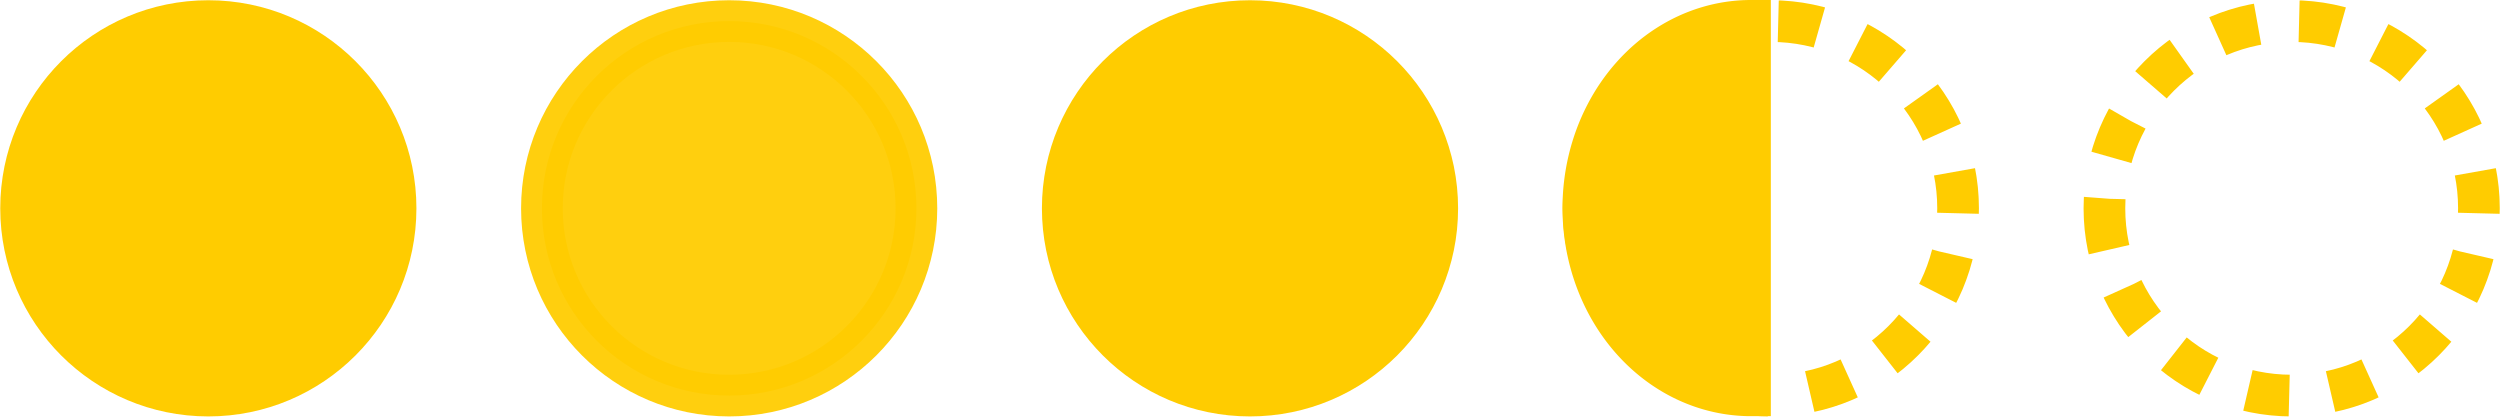 <?xml version="1.0" encoding="UTF-8" standalone="no"?>
<!-- Created with Inkscape (http://www.inkscape.org/) -->

<svg
   width="60mm"
   height="10mm"
   viewBox="0 0 60 10"
   version="1.1"
   id="svg5"
   xml:space="preserve"
   inkscape:version="1.2.2 (732a01da63, 2022-12-09)"
   sodipodi:docname="ratio-35.svg"
   xmlns:inkscape="http://www.inkscape.org/namespaces/inkscape"
   xmlns:sodipodi="http://sodipodi.sourceforge.net/DTD/sodipodi-0.dtd"
   xmlns="http://www.w3.org/2000/svg"
   xmlns:svg="http://www.w3.org/2000/svg"><sodipodi:namedview
     id="namedview7"
     pagecolor="#ffffff"
     bordercolor="#000000"
     borderopacity="0.25"
     inkscape:showpageshadow="2"
     inkscape:pageopacity="0.0"
     inkscape:pagecheckerboard="0"
     inkscape:deskcolor="#d1d1d1"
     inkscape:document-units="mm"
     showgrid="false"
     inkscape:zoom="2.8284271"
     inkscape:cx="18.561553"
     inkscape:cy="58.689863"
     inkscape:window-width="1920"
     inkscape:window-height="1137"
     inkscape:window-x="1912"
     inkscape:window-y="-8"
     inkscape:window-maximized="1"
     inkscape:current-layer="layer1" /><defs
     id="defs2" /><g
     inkscape:label="Warstwa 1"
     inkscape:groupmode="layer"
     id="layer1"><circle
       style="fill:#ffcc00;fill-opacity:1;stroke:#ffcc00;stroke-width:1;stroke-opacity:1;stroke-dasharray:none"
       id="path354"
       cy="5"
       cx="-5"
       transform="scale(-1,1)"
       r="4.494" /><circle
       style="fill:#ffcc00;fill-opacity:1;stroke:#ffcc00;stroke-width:1;stroke-opacity:1;stroke-dasharray:none;opacity:0.945"
       id="path354-0"
       cy="5"
       cx="-17.5"
       transform="scale(-1,1)"
       r="4.494" /><circle
       style="fill:#ffcc00;fill-opacity:1;stroke:#ffcc00;stroke-width:1;stroke-opacity:1;stroke-dasharray:none"
       id="path354-0-7"
       cy="5"
       cx="-30"
       transform="scale(-1,1)"
       r="4.494" /><circle
       style="fill:#ffcc00;fill-opacity:0;stroke:#ffcc00;stroke-width:1;stroke-opacity:1;stroke-dasharray:1, 1;stroke-dashoffset:0"
       id="path354-0-7-4"
       cy="5"
       cx="-42.5"
       transform="scale(-1,1)"
       r="4.494" /><circle
       style="fill:#ffffff;fill-opacity:0;stroke:#ffcc00;stroke-width:1;stroke-opacity:1;stroke-dasharray:1, 1;stroke-dashoffset:0"
       id="path354-0-7-4-9"
       cy="5"
       cx="-55"
       transform="scale(-1,1)"
       r="4.494" /><path
       id="path354-9"
       style="fill:#ffcc00;fill-opacity:1;stroke:#ffcc00;stroke-width:0.952;stroke-dasharray:none;stroke-opacity:1"
       d="M 42.024,0.476 A 4.048,4.518 0 0 0 37.976,4.994 4.048,4.518 0 0 0 42.024,9.512 Z" /></g></svg>
